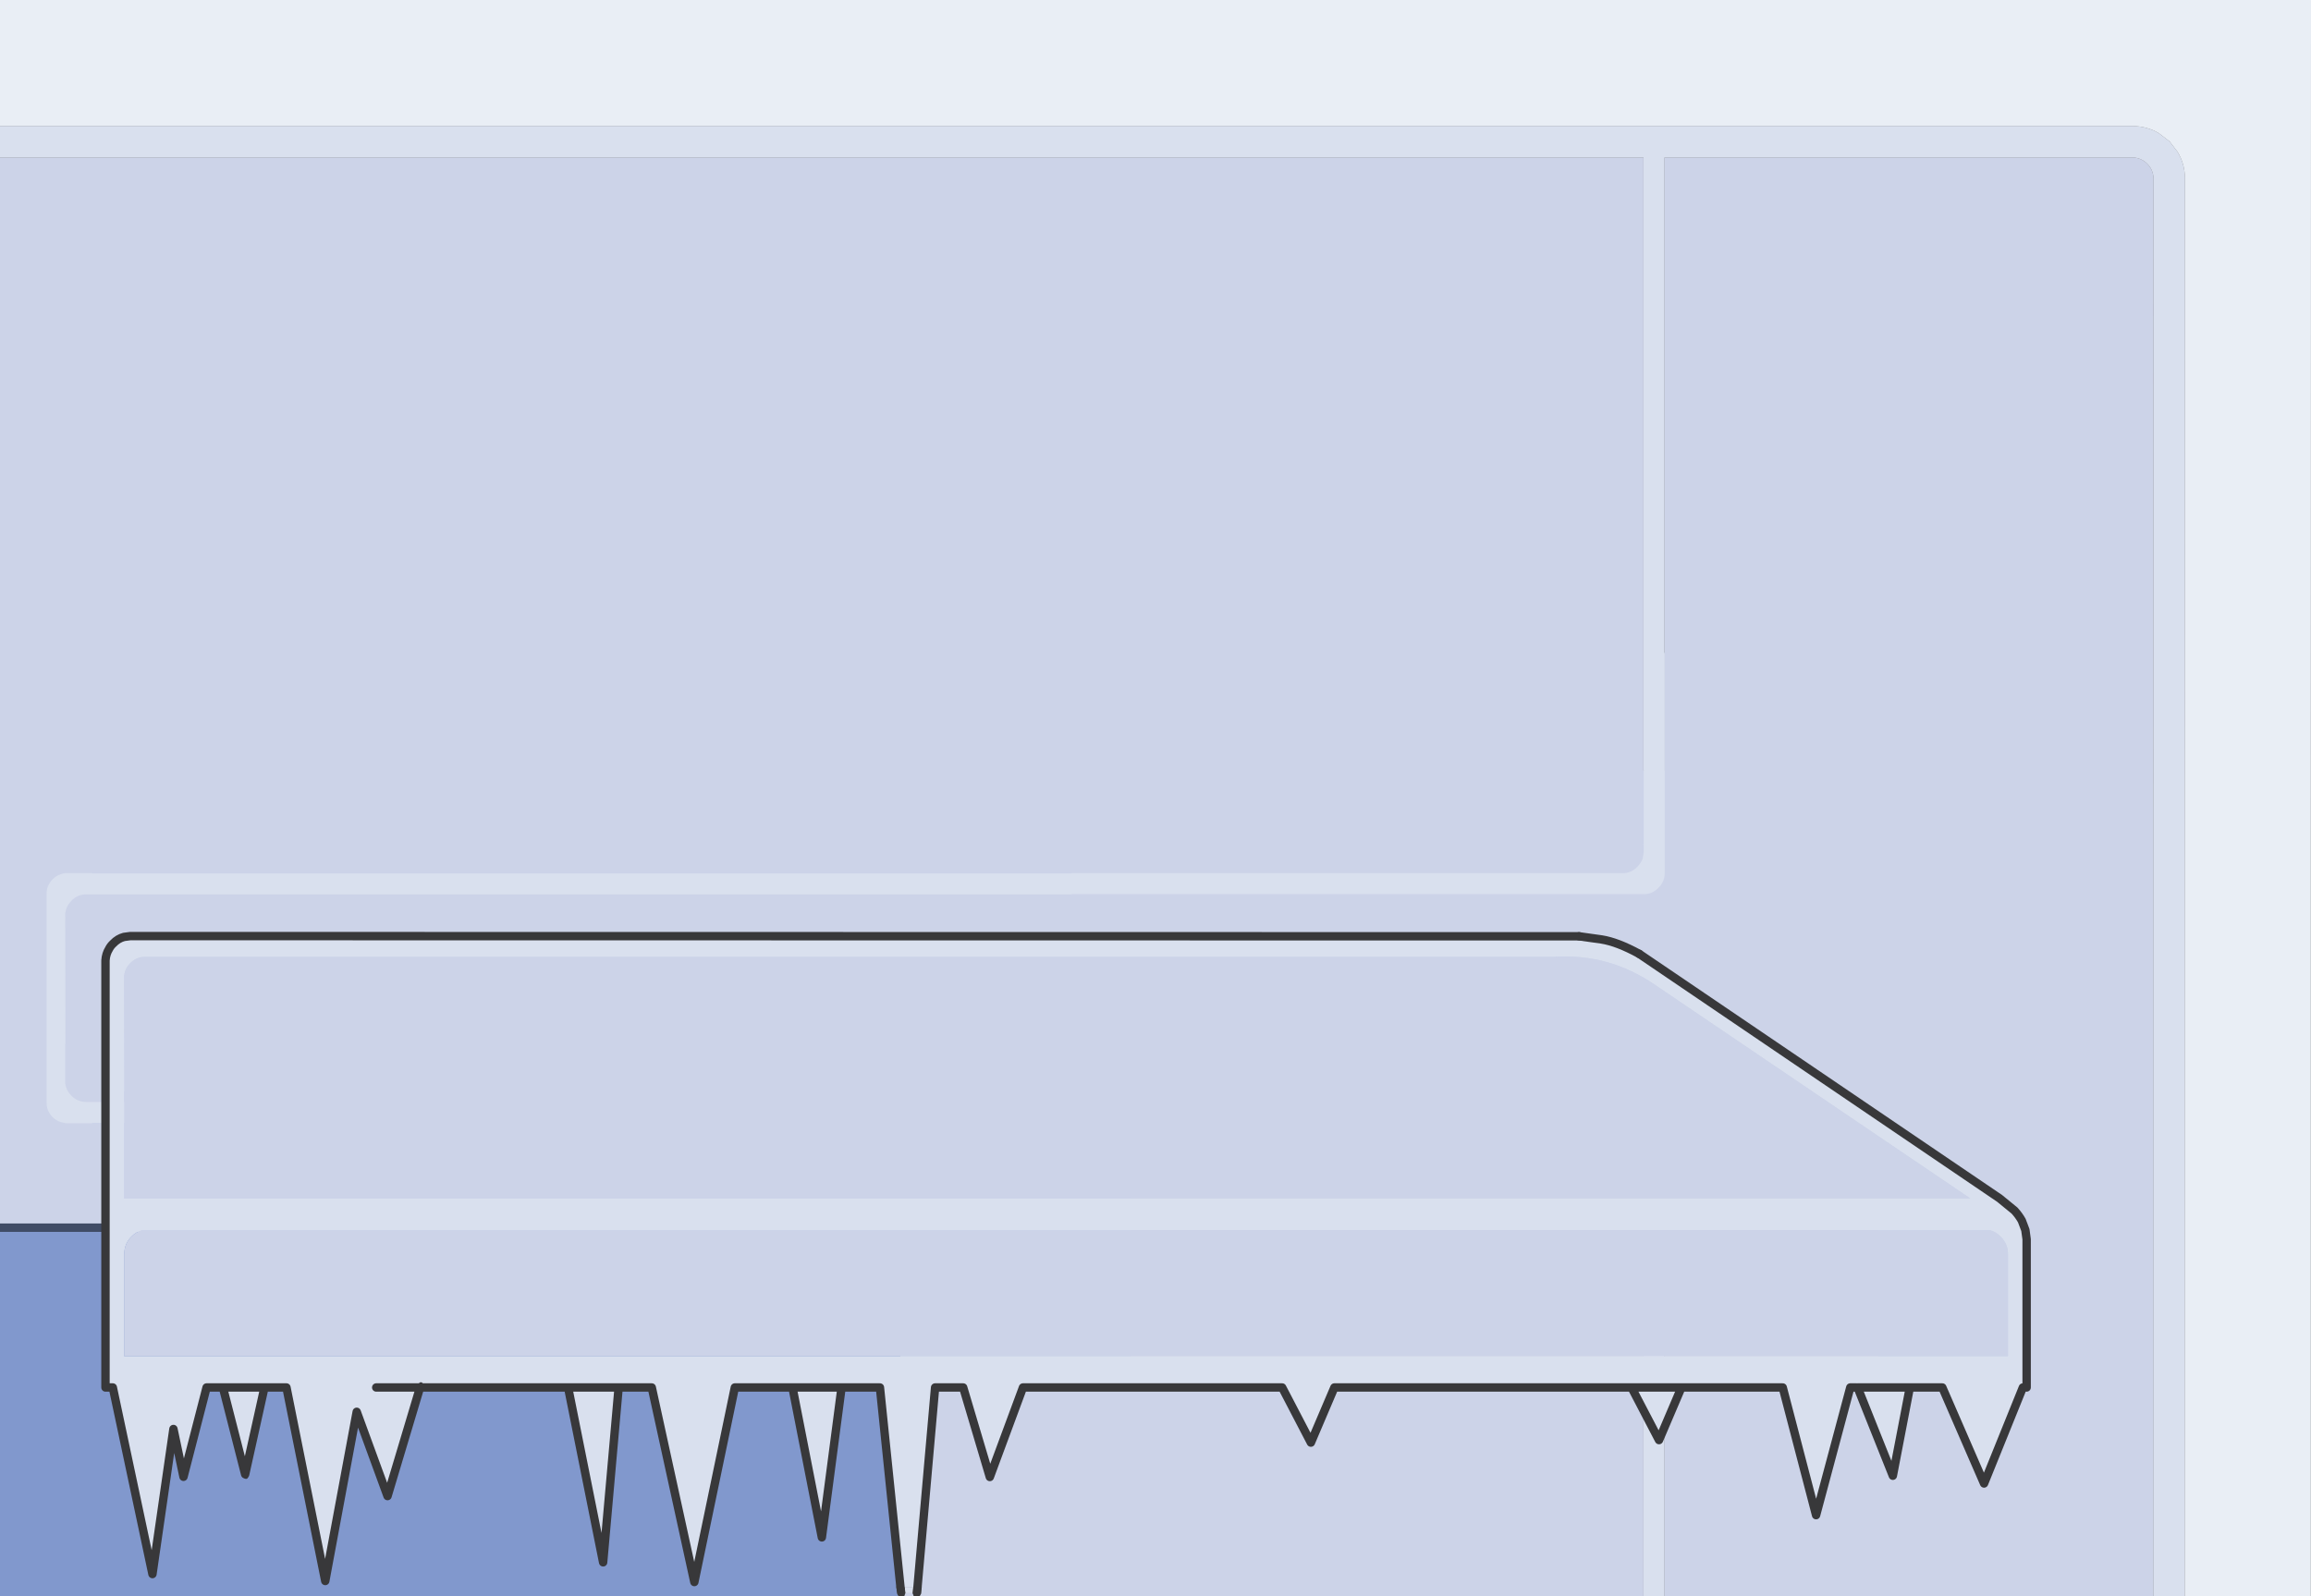 <?xml version="1.0" encoding="UTF-8" standalone="no"?>
<svg xmlns:xlink="http://www.w3.org/1999/xlink" height="380.7px" width="551.0px" xmlns="http://www.w3.org/2000/svg">
  <rect width="100%" height="100%" fill="#808080" stroke="none"/>
  <g transform="matrix(1.0, 0.0, 0.0, 1.0, 0.0, 0.0)">
    <path d="M520.9 380.7 L520.9 200.75 520.95 42.3 Q520.85 38.95 519.2 36.25 L519.25 36.3 517.6 34.15 517.35 33.8 517.2 33.65 516.85 33.4 514.7 31.75 Q512.0 30.15 508.55 30.05 L508.5 30.05 0.0 30.05 0.0 0.0 551.0 0.0 550.95 200.75 550.95 380.7 520.9 380.7" fill="#e9eef5" fill-rule="evenodd" stroke="none"/>
    <path d="M0.0 30.05 L508.5 30.05 508.55 30.05 Q512.0 30.15 514.7 31.75 L516.85 33.4 517.2 33.65 517.35 33.8 517.6 34.15 519.25 36.3 519.2 36.25 Q520.85 38.95 520.95 42.3 L520.9 200.75 520.9 380.7 513.4 380.7 513.4 200.75 513.45 42.45 Q513.35 40.45 511.95 39.05 510.55 37.65 508.55 37.55 L508.4 37.55 396.85 37.55 396.85 183.7 391.85 183.7 391.85 37.55 0.0 37.55 0.0 30.05 M391.85 380.7 L391.85 318.3 396.85 318.3 396.85 380.7 391.85 380.7 M215.7 378.55 L217.75 378.55 217.6 379.9 217.6 379.95 215.85 379.95 215.85 379.9 215.7 378.55 M216.3 380.7 L216.25 380.7 216.3 380.65 216.3 380.7" fill="#d9e0ee" fill-rule="evenodd" stroke="none"/>
    <path d="M0.0 37.55 L391.85 37.55 391.85 183.7 396.85 183.7 396.85 37.55 508.4 37.55 508.55 37.55 Q510.55 37.65 511.95 39.05 513.35 40.45 513.45 42.45 L513.4 200.75 513.4 380.7 396.85 380.7 396.85 318.3 391.85 318.3 391.85 380.7 219.25 380.7 219.6 380.05 219.75 378.65 Q219.8 378.2 219.5 377.9 219.25 377.6 218.85 377.55 218.4 377.5 218.1 377.8 L217.75 378.5 217.75 378.55 215.7 378.55 215.7 378.5 215.35 377.8 Q215.05 377.5 214.65 377.55 L214.6 377.55 214.6 293.8 27.7 293.8 28.35 293.5 28.65 292.8 28.35 292.1 Q28.05 291.8 27.65 291.8 L0.0 291.8 0.0 37.55 M216.25 380.7 L215.5 380.7 215.6 380.6 215.85 379.95 217.6 379.95 217.85 380.6 217.95 380.7 216.3 380.7 216.3 380.65 216.25 380.7" fill="#ccd3e8" fill-rule="evenodd" stroke="none"/>
    <path d="M214.6 377.55 L214.65 377.55 Q215.05 377.5 215.35 377.8 L215.7 378.5 215.7 378.55 215.85 379.9 215.85 379.95 215.6 380.6 215.5 380.7 214.2 380.7 213.85 380.05 213.7 378.65 Q213.65 378.2 213.95 377.9 214.2 377.6 214.6 377.55 M217.75 378.55 L217.75 378.5 218.1 377.8 Q218.4 377.5 218.85 377.55 219.25 377.6 219.5 377.9 219.8 378.2 219.75 378.65 L219.6 380.05 219.25 380.7 217.95 380.7 217.85 380.6 217.6 379.95 217.6 379.9 217.75 378.55" fill="#38383a" fill-rule="evenodd" stroke="none"/>
    <path d="M0.0 293.8 L27.7 293.8 214.6 293.8 214.6 377.55 Q214.2 377.6 213.95 377.9 213.65 378.2 213.7 378.65 L213.85 380.05 214.2 380.7 0.0 380.7 0.0 293.8" fill="#8198cd" fill-rule="evenodd" stroke="none"/>
    <path d="M0.0 291.8 L27.65 291.8 Q28.05 291.8 28.35 292.1 L28.65 292.8 28.35 293.5 27.7 293.8 0.0 293.8 0.0 291.8" fill="#404c66" fill-rule="evenodd" stroke="none"/>
    <path d="M255.45 208.25 L386.85 208.25 Q388.9 208.25 390.35 206.75 391.25 205.85 391.65 204.8 L391.9 203.25 391.9 155.7 396.9 155.7 396.9 208.4 Q396.85 210.35 395.4 211.75 394.0 213.2 392.1 213.25 L255.45 213.25 255.45 213.3 20.55 213.3 Q18.5 213.3 17.05 214.8 15.8 216.05 15.6 217.65 L15.55 217.65 15.6 248.95 15.55 248.95 15.55 258.55 15.6 258.55 Q15.8 260.1 17.05 261.35 18.5 262.8 20.55 262.8 L47.9 262.8 47.9 267.8 21.95 267.8 21.95 267.9 16.0 267.9 15.55 267.85 14.45 267.6 Q13.4 267.25 12.55 266.45 11.8 265.65 11.4 264.7 11.1 263.9 11.1 262.9 L11.1 243.35 11.1 213.25 Q11.1 212.2 11.4 211.45 11.8 210.45 12.55 209.7 13.4 208.85 14.45 208.5 14.95 208.3 15.55 208.25 L16.0 208.25 21.95 208.25 21.95 208.3 47.9 208.3 255.45 208.3 255.45 208.25 M391.9 208.25 L391.9 208.2 391.85 208.25 391.9 208.25" fill="#d9e0ee" fill-rule="evenodd" stroke="none"/>
    <path d="M391.9 208.25 L391.85 208.25 391.9 208.2 391.9 208.25" fill="#eaeaea" fill-rule="evenodd" stroke="none"/>
    <path d="M391.85 201.25 L391.8 201.25 391.85 201.2 391.85 201.25" fill="#eaeaea" fill-rule="evenodd" stroke="none"/>
    <path d="M376.5 223.3 L381.85 224.05 Q385.65 224.65 390.85 227.5 L476.75 285.8 480.3 288.7 Q481.35 289.85 482.05 291.1 L483.2 291.1 483.2 295.55 483.2 329.45 483.2 330.9 482.3 330.9 473.05 353.8 463.1 330.9 455.35 330.9 451.3 351.95 442.9 330.9 442.75 330.9 441.15 330.9 433.0 361.35 425.05 330.9 400.9 330.9 395.55 343.45 389.0 330.9 318.15 330.9 312.55 344.05 305.7 330.9 243.9 330.9 236.0 352.25 229.65 330.9 222.95 330.9 218.75 378.55 214.7 378.55 209.8 330.9 200.65 330.9 195.95 366.65 188.95 330.9 175.2 330.9 165.55 377.3 155.4 330.9 147.5 330.9 143.8 372.6 135.45 330.9 100.15 330.9 92.4 356.8 85.05 336.7 77.55 377.05 68.3 330.9 63.05 330.9 53.15 330.9 63.05 330.9 58.45 351.6 53.15 330.9 49.25 330.9 43.75 352.2 41.35 340.8 36.35 375.4 26.9 330.9 25.15 330.9 25.15 229.45 25.15 229.05 Q25.25 227.5 26.0 226.3 26.35 225.6 27.0 225.0 28.1 223.85 29.55 223.45 L31.05 223.25 37.3 223.25 31.05 223.25 29.55 223.45 Q28.1 223.85 27.0 225.0 26.35 225.6 26.0 226.3 25.25 227.5 25.15 229.05 L25.15 229.45 25.15 228.15 Q25.15 227.1 25.45 226.35 25.85 225.35 26.6 224.6 27.45 223.75 28.5 223.4 L29.6 223.15 30.05 223.15 36.0 223.15 36.0 223.2 37.3 223.25 376.5 223.3 M89.7 330.9 L100.15 330.9 89.7 330.9 M370.55 228.2 L34.6 228.2 Q32.55 228.2 31.1 229.65 29.85 230.9 29.65 232.5 L29.6 232.5 29.65 260.3 29.6 260.3 29.6 285.85 269.45 285.85 269.45 285.8 469.75 285.8 394.7 234.95 Q383.7 227.35 370.55 228.2 M269.45 293.4 L33.85 293.4 Q32.45 293.8 31.35 294.9 29.95 296.3 29.7 298.15 L29.6 299.05 29.6 323.45 269.45 323.45 269.45 323.4 447.85 323.4 447.85 323.45 478.75 323.45 478.75 299.05 478.7 298.15 Q478.4 296.3 477.0 294.9 475.9 293.8 474.55 293.4 L447.85 293.4 447.85 293.35 269.45 293.35 269.45 293.4 M100.35 330.15 L100.15 330.9 100.35 330.15 M188.95 330.9 L200.65 330.9 188.95 330.9 M135.45 330.9 L147.5 330.9 135.45 330.9 M482.05 291.1 L482.9 293.35 483.2 295.55 482.9 293.35 482.05 291.1 M482.3 330.9 L483.2 329.45 482.3 330.9 M389.0 330.9 L400.9 330.9 389.0 330.9 M442.9 330.9 L455.35 330.9 442.9 330.9" fill="#d9e0ee" fill-rule="evenodd" stroke="none"/>
    <path d="M370.55 228.2 Q383.7 227.35 394.7 234.95 L469.75 285.8 269.45 285.8 269.45 285.85 29.6 285.85 29.6 260.3 29.65 260.3 29.6 232.5 29.65 232.5 Q29.85 230.9 31.1 229.65 32.55 228.2 34.6 228.2 L370.55 228.2 M269.45 293.4 L269.45 293.35 447.85 293.35 447.85 293.4 474.55 293.4 Q475.9 293.8 477.0 294.9 478.4 296.3 478.7 298.15 L478.75 299.05 478.75 323.45 447.85 323.45 447.85 323.4 269.45 323.4 269.45 323.45 29.6 323.45 29.6 299.05 29.7 298.15 Q29.95 296.3 31.35 294.9 32.45 293.8 33.85 293.4 L269.45 293.4" fill="#ccd3e8" fill-rule="evenodd" stroke="none"/>
    <path d="M390.85 227.5 Q385.65 224.65 381.85 224.05 L376.5 223.3" fill="none" stroke="#38383a" stroke-linecap="round" stroke-linejoin="round" stroke-width="2.0"/>
    <path d="M376.5 223.3 L37.3 223.25 31.05 223.25 29.55 223.45 Q28.1 223.85 27.0 225.0 26.35 225.6 26.0 226.3 25.25 227.5 25.15 229.05 L25.15 229.45 25.15 330.9 26.9 330.9 36.35 375.4 41.35 340.8 43.75 352.2 49.25 330.9 53.15 330.9 63.05 330.9 68.3 330.9 77.55 377.05 85.05 336.7 92.4 356.8 100.15 330.9 89.7 330.9 M214.7 378.55 L209.8 330.9 200.65 330.9 195.95 366.65 188.95 330.9 175.2 330.9 165.55 377.3 155.4 330.9 147.5 330.9 143.8 372.6 135.45 330.9 100.15 330.9 M442.75 330.9 L441.15 330.9 433.0 361.35 425.05 330.9 400.9 330.9 395.55 343.45 389.0 330.9 318.15 330.9 312.55 344.05 305.7 330.9 243.9 330.9 236.0 352.25 229.65 330.9 222.95 330.9 218.75 378.55 M147.5 330.9 L135.45 330.9 M200.65 330.9 L188.95 330.9 M53.15 330.9 L58.45 351.6 63.05 330.9 M483.2 295.55 L483.2 329.45 483.2 330.9 482.3 330.9 473.05 353.8 463.1 330.9 455.35 330.9 451.3 351.95 442.9 330.9 455.35 330.9 M483.2 295.55 L482.9 293.35 482.05 291.1 Q481.35 289.85 480.3 288.7 L476.75 285.8 390.85 227.5 M400.9 330.9 L389.0 330.9" fill="none" stroke="#38383a" stroke-linecap="round" stroke-linejoin="round" stroke-width="2.0"/>
    <path d="M100.15 330.9 L100.35 330.15 M58.45 351.6 L58.65 352.2 M442.9 330.9 L442.75 330.9 M483.2 329.45 L482.3 330.9" fill="none" stroke="#38383a" stroke-linecap="round" stroke-linejoin="round" stroke-width="1.0"/>
  </g>
</svg>
